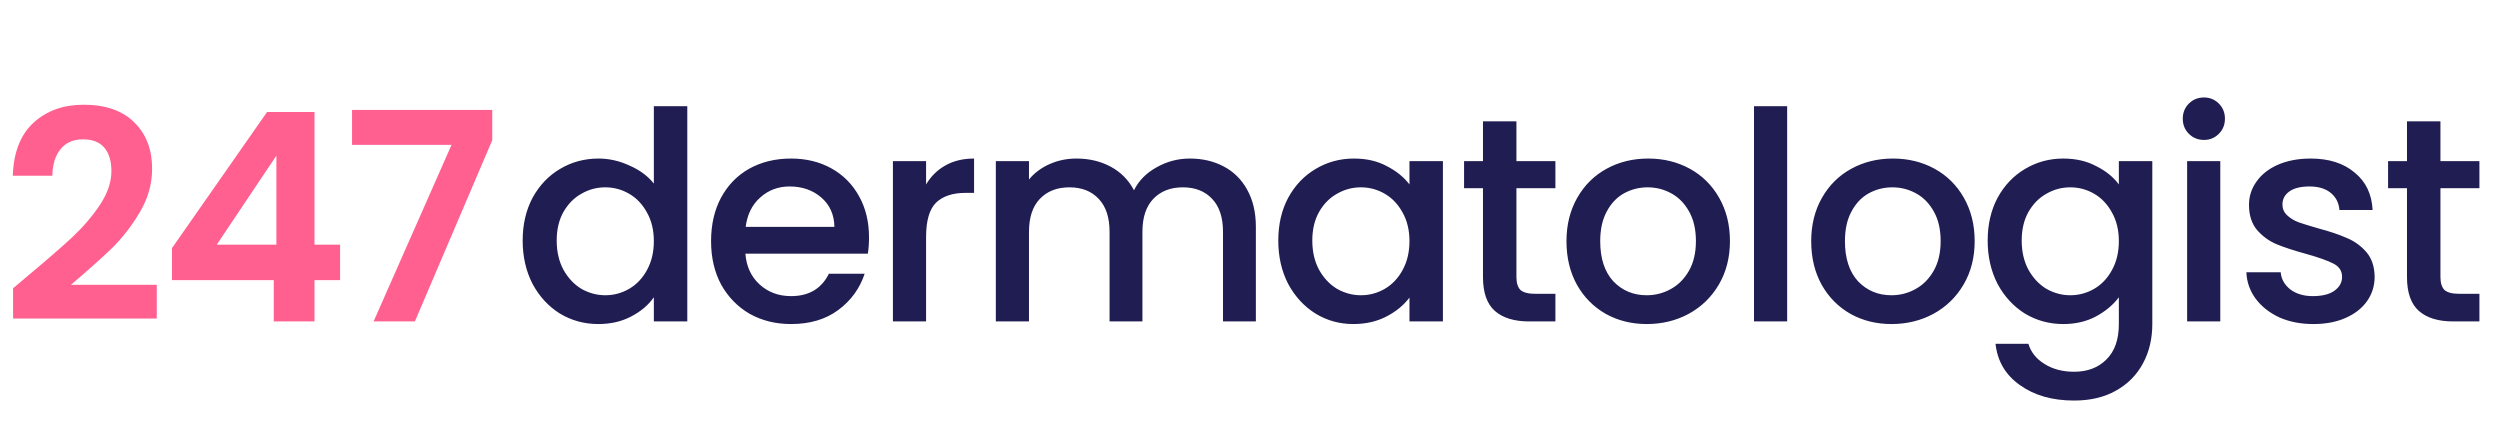 <svg width="210" height="37" viewBox="0 0 210 37" fill="none" xmlns="http://www.w3.org/2000/svg">
<path d="M2.37 23.14C3.934 21.837 5.18 20.753 6.108 19.89C7.037 19.01 7.81 18.098 8.429 17.154C9.048 16.209 9.358 15.28 9.358 14.368C9.358 13.537 9.162 12.886 8.771 12.414C8.381 11.941 7.778 11.705 6.963 11.705C6.149 11.705 5.522 11.982 5.082 12.536C4.642 13.073 4.414 13.814 4.398 14.759H1.075C1.14 12.804 1.718 11.322 2.81 10.312C3.917 9.302 5.318 8.797 7.012 8.797C8.869 8.797 10.294 9.294 11.288 10.288C12.282 11.265 12.778 12.56 12.778 14.173C12.778 15.443 12.436 16.657 11.752 17.813C11.068 18.97 10.286 19.98 9.407 20.843C8.527 21.69 7.379 22.716 5.962 23.921H13.169V26.756H1.099V24.215L2.37 23.14ZM14.445 23.53V20.843L22.435 9.408H26.418V20.55H28.568V23.53H26.418V27H22.997V23.53H14.445ZM23.217 13.073L18.208 20.55H23.217V13.073ZM41.349 11.778L34.85 27H31.381L37.929 12.169H29.573V9.237H41.349V11.778Z" fill="#FF6090"/>
<path d="M43.904 20.208C43.904 18.856 44.181 17.658 44.735 16.616C45.305 15.573 46.07 14.767 47.032 14.197C48.009 13.611 49.092 13.318 50.281 13.318C51.161 13.318 52.024 13.513 52.871 13.904C53.734 14.278 54.418 14.784 54.923 15.419V8.92H57.733V27H54.923V24.972C54.467 25.624 53.832 26.161 53.017 26.585C52.219 27.008 51.299 27.22 50.257 27.22C49.084 27.22 48.009 26.927 47.032 26.34C46.07 25.738 45.305 24.907 44.735 23.848C44.181 22.773 43.904 21.56 43.904 20.208ZM54.923 20.256C54.923 19.328 54.728 18.522 54.337 17.838C53.962 17.154 53.465 16.632 52.846 16.274C52.227 15.915 51.56 15.736 50.843 15.736C50.126 15.736 49.459 15.915 48.84 16.274C48.221 16.616 47.716 17.129 47.325 17.813C46.95 18.481 46.763 19.279 46.763 20.208C46.763 21.136 46.95 21.951 47.325 22.651C47.716 23.351 48.221 23.889 48.84 24.264C49.475 24.622 50.143 24.801 50.843 24.801C51.56 24.801 52.227 24.622 52.846 24.264C53.465 23.905 53.962 23.384 54.337 22.7C54.728 21.999 54.923 21.185 54.923 20.256ZM72.997 19.939C72.997 20.444 72.965 20.9 72.9 21.307H62.613C62.695 22.382 63.094 23.245 63.81 23.897C64.527 24.549 65.407 24.874 66.449 24.874C67.948 24.874 69.007 24.247 69.626 22.993H72.631C72.224 24.231 71.482 25.249 70.407 26.047C69.349 26.829 68.029 27.22 66.449 27.22C65.162 27.22 64.006 26.935 62.98 26.365C61.97 25.778 61.172 24.964 60.585 23.921C60.015 22.863 59.73 21.641 59.73 20.256C59.73 18.872 60.007 17.658 60.561 16.616C61.131 15.557 61.921 14.743 62.931 14.173C63.957 13.602 65.13 13.318 66.449 13.318C67.72 13.318 68.852 13.594 69.845 14.148C70.839 14.702 71.613 15.484 72.167 16.494C72.72 17.487 72.997 18.636 72.997 19.939ZM70.09 19.059C70.073 18.033 69.707 17.21 68.99 16.591C68.274 15.973 67.386 15.663 66.327 15.663C65.366 15.663 64.543 15.973 63.859 16.591C63.175 17.194 62.768 18.017 62.638 19.059H70.09ZM77.791 15.492C78.198 14.808 78.736 14.278 79.403 13.904C80.087 13.513 80.894 13.318 81.822 13.318V16.201H81.114C80.022 16.201 79.192 16.477 78.621 17.031C78.068 17.585 77.791 18.546 77.791 19.914V27H75.005V13.537H77.791V15.492ZM99.946 13.318C101.005 13.318 101.95 13.537 102.781 13.977C103.628 14.417 104.287 15.069 104.76 15.932C105.248 16.795 105.493 17.838 105.493 19.059V27H102.732V19.475C102.732 18.269 102.43 17.349 101.828 16.714C101.225 16.062 100.402 15.736 99.36 15.736C98.317 15.736 97.487 16.062 96.868 16.714C96.265 17.349 95.964 18.269 95.964 19.475V27H93.203V19.475C93.203 18.269 92.901 17.349 92.299 16.714C91.696 16.062 90.874 15.736 89.831 15.736C88.789 15.736 87.958 16.062 87.339 16.714C86.736 17.349 86.435 18.269 86.435 19.475V27H83.65V13.537H86.435V15.077C86.891 14.523 87.469 14.091 88.17 13.782C88.87 13.472 89.619 13.318 90.418 13.318C91.493 13.318 92.454 13.546 93.301 14.002C94.148 14.458 94.799 15.117 95.255 15.981C95.662 15.166 96.298 14.523 97.161 14.05C98.024 13.562 98.953 13.318 99.946 13.318ZM107.376 20.208C107.376 18.856 107.652 17.658 108.206 16.616C108.776 15.573 109.542 14.767 110.503 14.197C111.48 13.611 112.555 13.318 113.728 13.318C114.787 13.318 115.707 13.529 116.489 13.953C117.287 14.36 117.922 14.873 118.395 15.492V13.537H121.205V27H118.395V24.997C117.922 25.632 117.279 26.161 116.465 26.585C115.65 27.008 114.722 27.22 113.679 27.22C112.523 27.22 111.464 26.927 110.503 26.34C109.542 25.738 108.776 24.907 108.206 23.848C107.652 22.773 107.376 21.56 107.376 20.208ZM118.395 20.256C118.395 19.328 118.199 18.522 117.808 17.838C117.434 17.154 116.937 16.632 116.318 16.274C115.699 15.915 115.031 15.736 114.315 15.736C113.598 15.736 112.93 15.915 112.311 16.274C111.692 16.616 111.187 17.129 110.796 17.813C110.422 18.481 110.234 19.279 110.234 20.208C110.234 21.136 110.422 21.951 110.796 22.651C111.187 23.351 111.692 23.889 112.311 24.264C112.946 24.622 113.614 24.801 114.315 24.801C115.031 24.801 115.699 24.622 116.318 24.264C116.937 23.905 117.434 23.384 117.808 22.7C118.199 21.999 118.395 21.185 118.395 20.256ZM127.38 15.81V23.262C127.38 23.767 127.494 24.133 127.722 24.361C127.966 24.573 128.373 24.679 128.943 24.679H130.654V27H128.455C127.201 27 126.239 26.707 125.572 26.12C124.904 25.534 124.57 24.581 124.57 23.262V15.81H122.982V13.537H124.57V10.19H127.38V13.537H130.654V15.81H127.38ZM138.327 27.22C137.057 27.22 135.909 26.935 134.882 26.365C133.856 25.778 133.05 24.964 132.463 23.921C131.877 22.863 131.584 21.641 131.584 20.256C131.584 18.888 131.885 17.675 132.488 16.616C133.091 15.557 133.913 14.743 134.956 14.173C135.998 13.602 137.163 13.318 138.45 13.318C139.736 13.318 140.901 13.602 141.944 14.173C142.986 14.743 143.809 15.557 144.411 16.616C145.014 17.675 145.315 18.888 145.315 20.256C145.315 21.625 145.006 22.838 144.387 23.897C143.768 24.956 142.921 25.778 141.846 26.365C140.787 26.935 139.614 27.22 138.327 27.22ZM138.327 24.801C139.044 24.801 139.712 24.63 140.331 24.288C140.966 23.946 141.479 23.433 141.87 22.749C142.261 22.064 142.457 21.234 142.457 20.256C142.457 19.279 142.269 18.457 141.895 17.789C141.52 17.105 141.023 16.591 140.404 16.25C139.785 15.907 139.117 15.736 138.401 15.736C137.684 15.736 137.016 15.907 136.397 16.25C135.795 16.591 135.314 17.105 134.956 17.789C134.597 18.457 134.418 19.279 134.418 20.256C134.418 21.706 134.785 22.83 135.518 23.628C136.267 24.41 137.204 24.801 138.327 24.801ZM150.121 8.92V27H147.336V8.92H150.121ZM158.885 27.22C157.614 27.22 156.466 26.935 155.44 26.365C154.413 25.778 153.607 24.964 153.021 23.921C152.434 22.863 152.141 21.641 152.141 20.256C152.141 18.888 152.442 17.675 153.045 16.616C153.648 15.557 154.47 14.743 155.513 14.173C156.555 13.602 157.72 13.318 159.007 13.318C160.294 13.318 161.458 13.602 162.501 14.173C163.543 14.743 164.366 15.557 164.968 16.616C165.571 17.675 165.872 18.888 165.872 20.256C165.872 21.625 165.563 22.838 164.944 23.897C164.325 24.956 163.478 25.778 162.403 26.365C161.344 26.935 160.171 27.22 158.885 27.22ZM158.885 24.801C159.601 24.801 160.269 24.63 160.888 24.288C161.523 23.946 162.036 23.433 162.427 22.749C162.818 22.064 163.014 21.234 163.014 20.256C163.014 19.279 162.826 18.457 162.452 17.789C162.077 17.105 161.58 16.591 160.961 16.25C160.342 15.907 159.675 15.736 158.958 15.736C158.241 15.736 157.573 15.907 156.954 16.25C156.352 16.591 155.871 17.105 155.513 17.789C155.154 18.457 154.975 19.279 154.975 20.256C154.975 21.706 155.342 22.83 156.075 23.628C156.824 24.41 157.761 24.801 158.885 24.801ZM173.317 13.318C174.36 13.318 175.28 13.529 176.078 13.953C176.892 14.36 177.528 14.873 177.984 15.492V13.537H180.794V27.22C180.794 28.458 180.533 29.557 180.012 30.518C179.49 31.496 178.733 32.261 177.739 32.815C176.762 33.369 175.589 33.646 174.221 33.646C172.397 33.646 170.882 33.214 169.677 32.351C168.471 31.504 167.787 30.347 167.624 28.881H170.385C170.597 29.582 171.045 30.144 171.729 30.567C172.429 31.007 173.26 31.227 174.221 31.227C175.345 31.227 176.249 30.885 176.933 30.201C177.634 29.517 177.984 28.523 177.984 27.22V24.972C177.511 25.607 176.868 26.145 176.054 26.585C175.255 27.008 174.343 27.22 173.317 27.22C172.144 27.22 171.069 26.927 170.092 26.34C169.131 25.738 168.365 24.907 167.795 23.848C167.241 22.773 166.964 21.56 166.964 20.208C166.964 18.856 167.241 17.658 167.795 16.616C168.365 15.573 169.131 14.767 170.092 14.197C171.069 13.611 172.144 13.318 173.317 13.318ZM177.984 20.256C177.984 19.328 177.788 18.522 177.397 17.838C177.023 17.154 176.526 16.632 175.907 16.274C175.288 15.915 174.62 15.736 173.903 15.736C173.187 15.736 172.519 15.915 171.9 16.274C171.281 16.616 170.776 17.129 170.385 17.813C170.01 18.481 169.823 19.279 169.823 20.208C169.823 21.136 170.01 21.951 170.385 22.651C170.776 23.351 171.281 23.889 171.9 24.264C172.535 24.622 173.203 24.801 173.903 24.801C174.62 24.801 175.288 24.622 175.907 24.264C176.526 23.905 177.023 23.384 177.397 22.7C177.788 21.999 177.984 21.185 177.984 20.256ZM185.136 11.754C184.631 11.754 184.208 11.583 183.866 11.241C183.524 10.899 183.353 10.475 183.353 9.97C183.353 9.465 183.524 9.042 183.866 8.7C184.208 8.358 184.631 8.187 185.136 8.187C185.625 8.187 186.04 8.358 186.382 8.7C186.724 9.042 186.895 9.465 186.895 9.97C186.895 10.475 186.724 10.899 186.382 11.241C186.04 11.583 185.625 11.754 185.136 11.754ZM186.504 13.537V27H183.719V13.537H186.504ZM194.315 27.22C193.256 27.22 192.303 27.033 191.456 26.658C190.626 26.267 189.966 25.746 189.477 25.094C188.989 24.426 188.728 23.685 188.695 22.871H191.578C191.627 23.441 191.896 23.921 192.385 24.312C192.89 24.687 193.517 24.874 194.266 24.874C195.048 24.874 195.651 24.728 196.074 24.434C196.514 24.125 196.734 23.734 196.734 23.262C196.734 22.757 196.49 22.382 196.001 22.138C195.528 21.893 194.771 21.625 193.729 21.331C192.719 21.055 191.896 20.786 191.261 20.525C190.626 20.265 190.072 19.866 189.599 19.328C189.143 18.791 188.915 18.082 188.915 17.202C188.915 16.486 189.127 15.834 189.551 15.248C189.974 14.645 190.577 14.173 191.359 13.831C192.157 13.489 193.069 13.318 194.095 13.318C195.626 13.318 196.856 13.708 197.784 14.49C198.729 15.256 199.234 16.306 199.299 17.642H196.514C196.465 17.04 196.221 16.559 195.781 16.201C195.341 15.842 194.747 15.663 193.997 15.663C193.264 15.663 192.702 15.802 192.311 16.078C191.921 16.355 191.725 16.722 191.725 17.178C191.725 17.536 191.855 17.838 192.116 18.082C192.377 18.326 192.694 18.522 193.069 18.668C193.444 18.799 193.997 18.97 194.73 19.181C195.708 19.442 196.506 19.711 197.125 19.988C197.76 20.248 198.306 20.639 198.762 21.16C199.218 21.682 199.454 22.374 199.47 23.237C199.47 24.003 199.259 24.687 198.835 25.29C198.412 25.892 197.809 26.365 197.027 26.707C196.261 27.049 195.357 27.22 194.315 27.22ZM204.997 15.81V23.262C204.997 23.767 205.111 24.133 205.339 24.361C205.583 24.573 205.99 24.679 206.56 24.679H208.271V27H206.072C204.817 27 203.856 26.707 203.189 26.12C202.521 25.534 202.187 24.581 202.187 23.262V15.81H200.599V13.537H202.187V10.19H204.997V13.537H208.271V15.81H204.997Z" fill="#201D52"/>
</svg>
